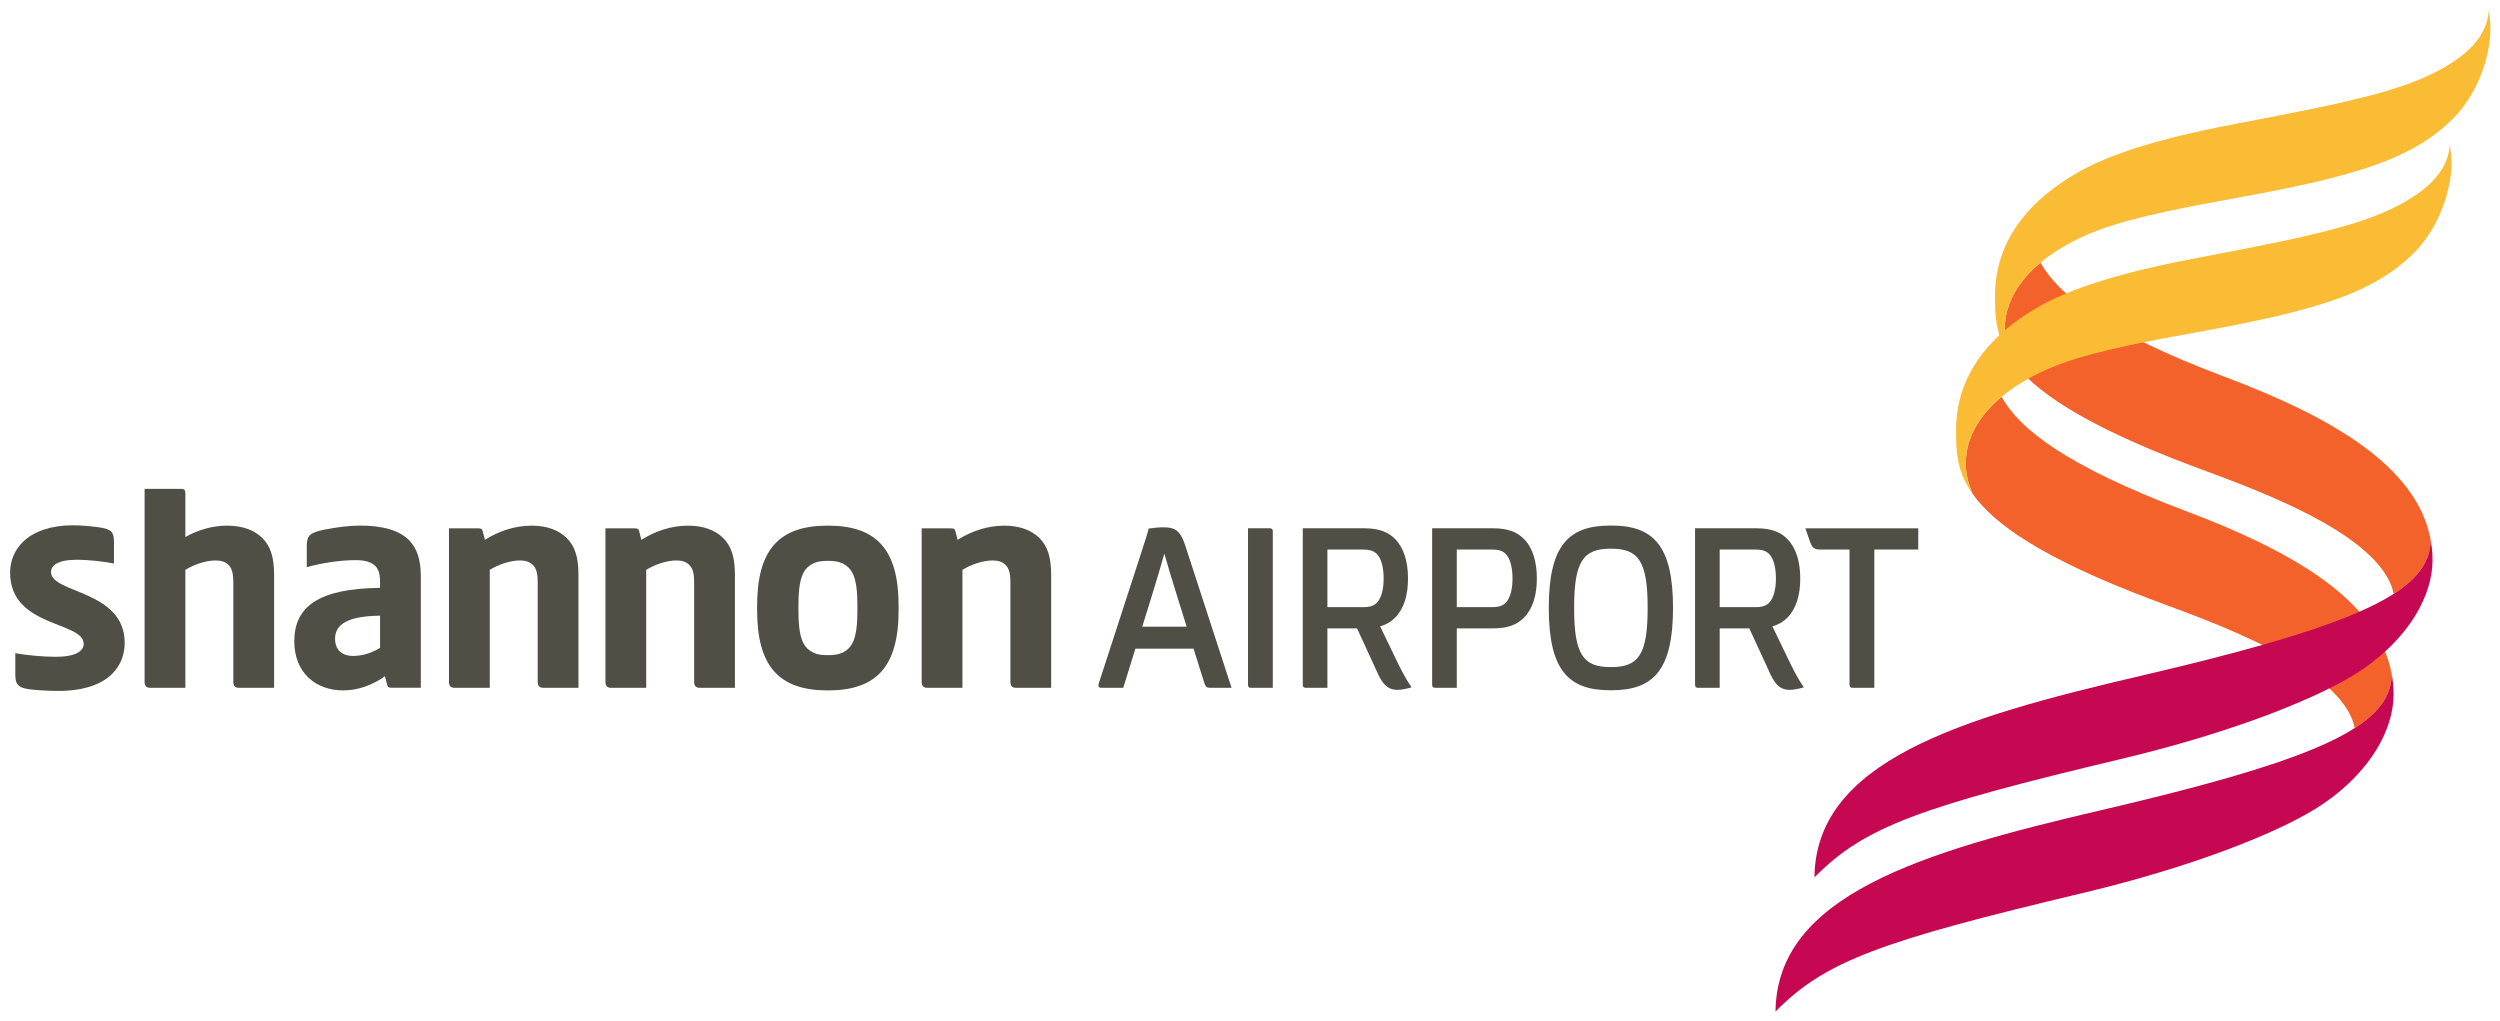 <?xml version="1.0" encoding="UTF-8" standalone="no"?>
<!-- Created with Inkscape (http://www.inkscape.org/) -->

<svg
   xmlns:dc="http://purl.org/dc/elements/1.1/"
   xmlns:cc="http://creativecommons.org/ns#"
   xmlns:rdf="http://www.w3.org/1999/02/22-rdf-syntax-ns#"
   xmlns:svg="http://www.w3.org/2000/svg"
   xmlns="http://www.w3.org/2000/svg"
   version="1.1"
   width="892.913"
   height="364.606"
   id="svg16705">
  <defs
     id="defs16707" />
  <g
     transform="translate(56.687,-320.588)"
     id="layer1">
    <g
       transform="matrix(3.796,0,0,3.796,-998.383,-1441.898)"
       id="g16798">
      <g
         transform="matrix(1.25,0,0,-1.25,457.519,499.803)"
         id="g14727">
        <path
           d="m 0,0 c -9.123,3.437 -12.619,6.217 -13.961,8.634 -1.64,-1.366 -2.694,-3.058 -2.694,-5.023 0,-0.789 0.194,-1.549 0.52,-2.285 1.597,-2.262 5.238,-4.851 13.553,-7.983 3.893,-1.47 14.253,-4.956 15.206,-9.643 1.954,1.254 2.758,2.553 2.782,4.062 C 14.39,-6.648 7.799,-2.938 0,0"
           id="path14729"
           style="fill:#f3622a;fill-opacity:1;fill-rule:nonzero;stroke:none" />
      </g>
      <g
         transform="matrix(1.25,0,0,-1.25,445.539,485.948)"
         id="g14731">
        <path
           d="m 0,0 c 2.778,1.044 7.116,1.829 10.481,2.44 8.963,1.625 13.069,2.923 16.098,5.855 1.859,1.801 2.911,4.673 2.911,6.864 0,0.37 -0.05,0.974 -0.131,1.404 C 29.321,15.327 28.606,13.933 26.72,12.684 23.788,10.737 19.978,9.816 10.627,8.058 5.826,7.156 1.42,6.018 -1.455,4.402 -5.712,2.01 -7.799,-1.22 -7.799,-4.917 c 0,-1.482 -0.012,-3.06 1.248,-4.842 -0.326,0.737 -0.52,1.496 -0.52,2.286 0,3.407 3.157,6.003 7.071,7.473"
           id="path14733"
           style="fill:#fabc34;fill-opacity:1;fill-rule:nonzero;stroke:none" />
      </g>
      <g
         transform="matrix(1.25,0,0,-1.25,453.854,512.429)"
         id="g14735">
        <path
           d="M 0,0 C -9.122,3.436 -12.618,6.218 -13.961,8.634 -15.6,7.268 -16.655,5.575 -16.655,3.61 c 0,-0.79 0.194,-1.551 0.519,-2.286 1.598,-2.263 5.239,-4.851 13.554,-7.984 3.893,-1.467 14.254,-4.955 15.206,-9.641 1.956,1.254 2.758,2.554 2.782,4.062 C 14.39,-6.651 7.799,-2.938 0,0"
           id="path14737"
           style="fill:#f3622a;fill-opacity:1;fill-rule:nonzero;stroke:none" />
      </g>
      <g
         transform="matrix(1.25,0,0,-1.25,469.634,532.805)"
         id="g14739"
         style="fill:#c60751;fill-opacity:1">
        <path
           d="m 0,0 c -0.811,-0.522 -1.823,-1.034 -3.057,-1.549 -3.424,-1.431 -8.577,-2.893 -16.031,-4.631 -13.628,-3.176 -24.426,-6.44 -24.512,-15.16 3.736,3.811 7.946,5.311 23.176,8.936 8.258,1.967 15.041,4.633 18.102,6.738 3.506,2.412 5.245,5.55 5.245,8.209 0,0.523 -0.05,1.029 -0.14,1.519 C 2.759,2.554 1.956,1.254 0,0"
           id="path14741"
           style="fill:#c60751;fill-opacity:1;fill-rule:nonzero;stroke:none" />
      </g>
      <g
         transform="matrix(1.25,0,0,-1.25,441.874,498.573)"
         id="g14743">
        <path
           d="m 0,0 c 2.779,1.044 7.117,1.829 10.482,2.439 8.963,1.624 13.071,2.923 16.095,5.854 1.861,1.803 2.913,4.672 2.913,6.865 0,0.369 -0.05,0.973 -0.131,1.403 C 29.321,15.324 28.607,13.933 26.721,12.682 23.786,10.736 19.978,9.813 10.628,8.057 5.826,7.155 1.42,6.016 -1.455,4.401 -5.713,2.008 -7.8,-1.223 -7.8,-4.919 c 0,-1.482 -0.011,-3.061 1.248,-4.842 -0.325,0.735 -0.519,1.496 -0.519,2.286 0,3.407 3.158,6.002 7.071,7.475"
           id="path14745"
           style="fill:#fabc34;fill-opacity:1;fill-rule:nonzero;stroke:none" />
      </g>
      <g
         transform="matrix(1.25,0,0,-1.25,473.299,520.179)"
         id="g14747"
         style="fill:#c60751;fill-opacity:1">
        <path
           d="m 0,0 c -0.812,-0.52 -1.823,-1.033 -3.057,-1.548 -3.424,-1.434 -8.576,-2.894 -16.03,-4.631 -13.631,-3.177 -24.428,-6.44 -24.514,-15.161 3.736,3.81 7.948,5.31 23.177,8.937 8.255,1.965 15.042,4.633 18.101,6.738 3.505,2.41 5.245,5.551 5.245,8.21 0,0.52 -0.051,1.026 -0.14,1.517 C 2.758,2.553 1.954,1.254 0,0"
           id="path14749"
           style="fill:#c60751;fill-opacity:1;fill-rule:nonzero;stroke:none" />
      </g>
      <g
         transform="matrix(1.25,0,0,-1.25,258.661,527.673)"
         id="g14751"
         style="fill:#4f4f46;fill-opacity:1">
        <path
           d="m 0,0 c -0.797,-0.822 -2.209,-1.309 -4.04,-1.309 -0.664,0 -1.401,0.037 -2.003,0.097 -1.084,0.107 -1.272,0.4 -1.272,1.117 l 0,1.632 c 0.796,-0.164 2.157,-0.278 3.043,-0.278 1.496,0 2.102,0.428 2.102,0.977 0,1.704 -5.537,1.216 -5.537,5.356 0,0.944 0.366,1.73 0.973,2.324 0.807,0.79 2.14,1.242 3.719,1.242 0.583,0 1.275,-0.056 1.942,-0.145 0.986,-0.133 1.184,-0.354 1.184,-1.099 l 0,-1.633 c -0.832,0.164 -1.97,0.283 -2.764,0.283 -1.51,0 -1.973,-0.44 -1.973,-0.934 0,-1.601 5.543,-1.349 5.543,-5.315 C 0.917,1.368 0.585,0.606 0,0"
           id="path14753"
           style="fill:#4f4f46;fill-opacity:1;fill-rule:nonzero;stroke:none" />
      </g>
      <g
         transform="matrix(1.25,0,0,-1.25,323.202,521.792)"
         id="g14755"
         style="fill:#4f4f46;fill-opacity:1">
        <path
           d="m 0,0 c 0,-1.654 0.235,-2.427 0.698,-2.849 0.42,-0.378 0.877,-0.473 1.515,-0.473 0.638,0 1.105,0.095 1.525,0.473 0.464,0.422 0.698,1.195 0.698,2.849 l 0,0.455 C 4.436,2.109 4.202,2.881 3.738,3.301 3.318,3.682 2.851,3.776 2.213,3.776 1.575,3.776 1.118,3.682 0.698,3.301 0.235,2.881 0,2.109 0,0.455 L 0,0 z m -3.112,0.384 c 0,4.265 1.675,6.044 5.325,6.044 3.652,0 5.326,-1.779 5.326,-6.044 l 0,-0.313 c 0,-4.267 -1.674,-6.048 -5.326,-6.048 -3.65,0 -5.325,1.781 -5.325,6.048 l 0,0.313 z"
           id="path14757"
           style="fill:#4f4f46;fill-opacity:1;fill-rule:nonzero;stroke:none" />
      </g>
      <g
         transform="matrix(1.25,0,0,-1.25,355.549,523.267)"
         id="g14759"
         style="fill:#4f4f46;fill-opacity:1">
        <path
           d="M 0,0 C 0.379,1.219 0.708,2.277 0.798,2.57 1.115,3.593 1.423,4.632 1.664,5.504 1.938,4.533 2.252,3.49 2.52,2.641 2.61,2.364 2.952,1.262 3.345,0 L 0,0 z m 4.656,-4.181 c 0.108,-0.35 0.187,-0.418 0.458,-0.418 l 1.608,0 C 6.314,-3.339 3.687,4.752 3.235,6.12 3.085,6.569 2.928,6.906 2.711,7.126 2.455,7.386 2.124,7.483 1.597,7.483 1.283,7.483 0.821,7.442 0.482,7.388 0.427,7.13 0.258,6.593 -0.076,5.563 -0.34,4.755 -2.684,-2.456 -3.255,-4.214 -3.348,-4.493 -3.273,-4.599 -3.077,-4.599 l 1.647,0 c 0.256,0.838 0.481,1.545 0.916,2.944 l 4.376,0 C 4.195,-2.727 4.409,-3.39 4.656,-4.181"
           id="path14761"
           style="fill:#4f4f46;fill-opacity:1;fill-rule:nonzero;stroke:none" />
      </g>
      <g
         transform="matrix(1.25,0,0,-1.25,399.675,527.068)"
         id="g14763"
         style="fill:#4f4f46;fill-opacity:1">
        <path
           d="m 0,0 c 2.066,0 2.742,0.956 2.742,4.455 0,3.5 -0.676,4.457 -2.742,4.457 l -0.05,0 C -2.115,8.912 -2.792,7.955 -2.792,4.455 -2.792,0.956 -2.115,0 -0.05,0 L 0,0 z m -0.086,-1.744 c -3.174,0 -4.614,1.567 -4.614,6.199 0,4.631 1.44,6.199 4.614,6.199 l 0.122,0 c 3.173,0 4.616,-1.568 4.616,-6.199 0,-4.632 -1.443,-6.199 -4.616,-6.199 l -0.122,0 z"
           id="path14765"
           style="fill:#4f4f46;fill-opacity:1;fill-rule:nonzero;stroke:none" />
      </g>
      <g
         transform="matrix(1.25,0,0,-1.25,298.668,519.1)"
         id="g14767"
         style="fill:#4f4f46;fill-opacity:1">
        <path
           d="m 0,0 c 0,0.757 -0.129,1.091 -0.388,1.339 -0.218,0.208 -0.525,0.314 -0.946,0.314 -0.74,0 -1.643,-0.314 -2.274,-0.707 l 0,-8.879 -2.656,0 c -0.267,0 -0.414,0.14 -0.414,0.454 l 0,11.549 2.199,0 c 0.235,0 0.301,-0.053 0.347,-0.243 0.096,-0.376 0.159,-0.623 0.159,-0.623 1.043,0.662 2.263,1.069 3.516,1.069 C 0.71,4.273 1.596,3.927 2.185,3.34 2.791,2.738 3.069,1.92 3.069,0.573 l 0,-8.506 -2.654,0 C 0.147,-7.933 0,-7.793 0,-7.479 L 0,0 z"
           id="path14769"
           style="fill:#4f4f46;fill-opacity:1;fill-rule:nonzero;stroke:none" />
      </g>
      <g
         transform="matrix(1.25,0,0,-1.25,313.388,519.1)"
         id="g14771"
         style="fill:#4f4f46;fill-opacity:1">
        <path
           d="m 0,0 c 0,0.757 -0.13,1.091 -0.389,1.339 -0.218,0.208 -0.524,0.314 -0.945,0.314 -0.741,0 -1.643,-0.314 -2.274,-0.707 l 0,-8.879 -2.655,0 c -0.269,0 -0.414,0.14 -0.414,0.454 l 0,11.549 2.198,0 c 0.234,0 0.299,-0.053 0.348,-0.243 0.095,-0.376 0.157,-0.623 0.157,-0.623 1.044,0.662 2.265,1.069 3.517,1.069 C 0.71,4.273 1.596,3.927 2.185,3.34 2.791,2.738 3.07,1.92 3.07,0.573 l 0,-8.506 -2.655,0 C 0.147,-7.933 0,-7.793 0,-7.479 L 0,0 z"
           id="path14773"
           style="fill:#4f4f46;fill-opacity:1;fill-rule:nonzero;stroke:none" />
      </g>
      <g
         transform="matrix(1.25,0,0,-1.25,343.144,519.1)"
         id="g14775"
         style="fill:#4f4f46;fill-opacity:1">
        <path
           d="m 0,0 c 0,0.757 -0.131,1.091 -0.389,1.339 -0.218,0.208 -0.524,0.314 -0.947,0.314 -0.739,0 -1.641,-0.314 -2.274,-0.707 l 0,-8.879 -2.654,0 c -0.268,0 -0.415,0.14 -0.415,0.454 l 0,11.549 2.199,0 c 0.235,0 0.3,-0.053 0.348,-0.243 0.095,-0.376 0.157,-0.623 0.157,-0.623 1.045,0.662 2.265,1.069 3.517,1.069 1.167,0 2.052,-0.346 2.642,-0.933 C 2.791,2.738 3.068,1.92 3.068,0.573 l 0,-8.506 -2.655,0 C 0.146,-7.933 0,-7.793 0,-7.479 L 0,0 z"
           id="path14777"
           style="fill:#4f4f46;fill-opacity:1;fill-rule:nonzero;stroke:none" />
      </g>
      <g
         transform="matrix(1.25,0,0,-1.25,284.297,527.93)"
         id="g14779"
         style="fill:#4f4f46;fill-opacity:1">
        <path
           d="m 0,0 c 0.036,-0.142 0.099,-0.381 0.159,-0.621 0.049,-0.192 0.114,-0.245 0.348,-0.245 l 2.192,0 0,8.408 c 0,1.269 -0.31,2.108 -0.873,2.688 -0.741,0.759 -2.002,1.112 -3.693,1.112 -0.835,0 -1.806,-0.129 -2.696,-0.307 -1.109,-0.225 -1.323,-0.471 -1.323,-1.212 l 0,-1.612 c 1.093,0.31 2.524,0.529 3.666,0.529 0.701,0 1.182,-0.134 1.476,-0.422 0.257,-0.248 0.375,-0.618 0.375,-1.22 l 0,-0.444 C -4.986,6.605 -6.826,5.241 -6.826,2.631 c 0,-2.336 1.586,-3.695 3.676,-3.695 1.151,0 2.219,0.409 3.15,1.064 m -0.369,4.56 0,-2.42 c -0.59,-0.38 -1.339,-0.61 -2.032,-0.61 -0.856,0 -1.355,0.496 -1.355,1.286 0,1.099 0.952,1.711 3.387,1.744"
           id="path14781"
           style="fill:#4f4f46;fill-opacity:1;fill-rule:nonzero;stroke:none" />
      </g>
      <g
         transform="matrix(1.25,0,0,-1.25,273.866,518.384)"
         id="g14783"
         style="fill:#4f4f46;fill-opacity:1">
        <path
           d="m 0,0 0,-8.506 -2.654,0 c -0.268,0 -0.416,0.139 -0.416,0.453 l 0,7.48 c 0,0.756 -0.131,1.091 -0.389,1.338 -0.218,0.211 -0.524,0.315 -0.946,0.315 -0.74,0 -1.642,-0.314 -2.274,-0.706 l 0,-8.88 -2.653,0 c -0.269,0 -0.416,0.139 -0.416,0.453 l 0,14.521 2.74,0 c 0.252,0 0.329,-0.089 0.329,-0.329 l 0,-3.292 c 0.958,0.534 2.042,0.854 3.151,0.854 1.167,0 2.053,-0.347 2.643,-0.933 C -0.279,2.165 0,1.347 0,0"
           id="path14785"
           style="fill:#4f4f46;fill-opacity:1;fill-rule:nonzero;stroke:none" />
      </g>
      <g
         transform="matrix(1.25,0,0,-1.25,367.561,514.008)"
         id="g14787"
         style="fill:#4f4f46;fill-opacity:1">
        <path
           d="m 0,0 c 0.154,0 0.218,-0.071 0.218,-0.239 l 0,-11.768 -1.648,0 c -0.154,0 -0.218,0.073 -0.218,0.243 L -1.648,0 0,0 z"
           id="path14789"
           style="fill:#4f4f46;fill-opacity:1;fill-rule:nonzero;stroke:none" />
      </g>
      <g
         transform="matrix(1.25,0,0,-1.25,370.654,514.008)"
         id="g14791"
         style="fill:#4f4f46;fill-opacity:1">
        <path
           d="m 0,0 4.635,0 c 1.072,0 1.787,-0.267 2.322,-0.813 0.659,-0.675 0.964,-1.719 0.964,-2.97 0,-1.248 -0.305,-2.265 -0.964,-2.938 -0.307,-0.313 -0.676,-0.53 -1.133,-0.661 0.155,-0.334 1.161,-2.414 1.392,-2.887 0.385,-0.777 0.664,-1.25 0.974,-1.701 -0.333,-0.106 -0.769,-0.189 -1.044,-0.191 -0.567,0 -1.01,0.204 -1.453,1.132 -0.185,0.39 -1.203,2.615 -1.608,3.496 l -2.231,0 0,-4.473 -1.637,0 C 0.063,-12.006 0,-11.933 0,-11.762 L 0,0 z m 5.62,-1.982 c -0.212,0.247 -0.521,0.381 -1.046,0.381 l -2.72,0 0,-4.335 2.72,0 c 0.525,0 0.834,0.134 1.046,0.381 0.31,0.361 0.467,0.994 0.467,1.772 0,0.799 -0.157,1.442 -0.467,1.801"
           id="path14793"
           style="fill:#4f4f46;fill-opacity:1;fill-rule:nonzero;stroke:none" />
      </g>
      <g
         transform="matrix(1.25,0,0,-1.25,407.563,514.008)"
         id="g14795"
         style="fill:#4f4f46;fill-opacity:1">
        <path
           d="m 0,0 4.634,0 c 1.072,0 1.787,-0.267 2.321,-0.813 0.66,-0.675 0.964,-1.719 0.964,-2.97 0,-1.248 -0.304,-2.265 -0.964,-2.938 -0.304,-0.313 -0.675,-0.53 -1.132,-0.661 0.155,-0.334 1.162,-2.414 1.394,-2.887 0.383,-0.777 0.662,-1.25 0.973,-1.701 -0.333,-0.106 -0.77,-0.189 -1.044,-0.191 -0.568,0 -1.012,0.204 -1.453,1.132 -0.185,0.39 -1.202,2.615 -1.608,3.496 l -2.231,0 0,-4.473 -1.638,0 C 0.063,-12.006 0,-11.933 0,-11.762 L 0,0 z m 5.62,-1.982 c -0.212,0.247 -0.521,0.381 -1.046,0.381 l -2.72,0 0,-4.335 2.72,0 c 0.525,0 0.834,0.134 1.046,0.381 0.312,0.361 0.467,0.994 0.467,1.772 0,0.799 -0.155,1.442 -0.467,1.801"
           id="path14797"
           style="fill:#4f4f46;fill-opacity:1;fill-rule:nonzero;stroke:none" />
      </g>
      <g
         transform="matrix(1.25,0,0,-1.25,383.097,529.015)"
         id="g14799"
         style="fill:#4f4f46;fill-opacity:1">
        <path
           d="m 0,0 c -0.152,0 -0.217,0.075 -0.217,0.244 l 0,11.762 4.597,0 c 1.074,0 1.789,-0.268 2.323,-0.813 C 7.362,10.518 7.665,9.474 7.665,8.223 7.665,6.975 7.362,5.957 6.703,5.285 6.169,4.74 5.454,4.473 4.38,4.473 l -2.742,0 L 1.638,0 0,0 z m 1.638,10.405 0,-4.333 2.683,0 c 0.524,0 0.833,0.132 1.046,0.381 0.308,0.36 0.466,0.992 0.466,1.77 0,0.798 -0.158,1.442 -0.466,1.802 -0.213,0.248 -0.522,0.38 -1.046,0.38 l -2.683,0 z"
           id="path14801"
           style="fill:#4f4f46;fill-opacity:1;fill-rule:nonzero;stroke:none" />
      </g>
      <g
         transform="matrix(1.25,0,0,-1.25,428.565,514.01)"
         id="g14803"
         style="fill:#4f4f46;fill-opacity:1">
        <path
           d="m 0,0 0,-1.599 -3.307,0 0,-10.406 -1.648,0 c -0.153,0 -0.22,0.073 -0.22,0.243 l 0,10.163 -2.194,0 c -0.425,0 -0.61,0.114 -0.772,0.571 C -8.166,-0.955 -8.359,-0.4 -8.498,0 L 0,0 z"
           id="path14805"
           style="fill:#4f4f46;fill-opacity:1;fill-rule:nonzero;stroke:none" />
      </g>
    </g>
  </g>
</svg>
